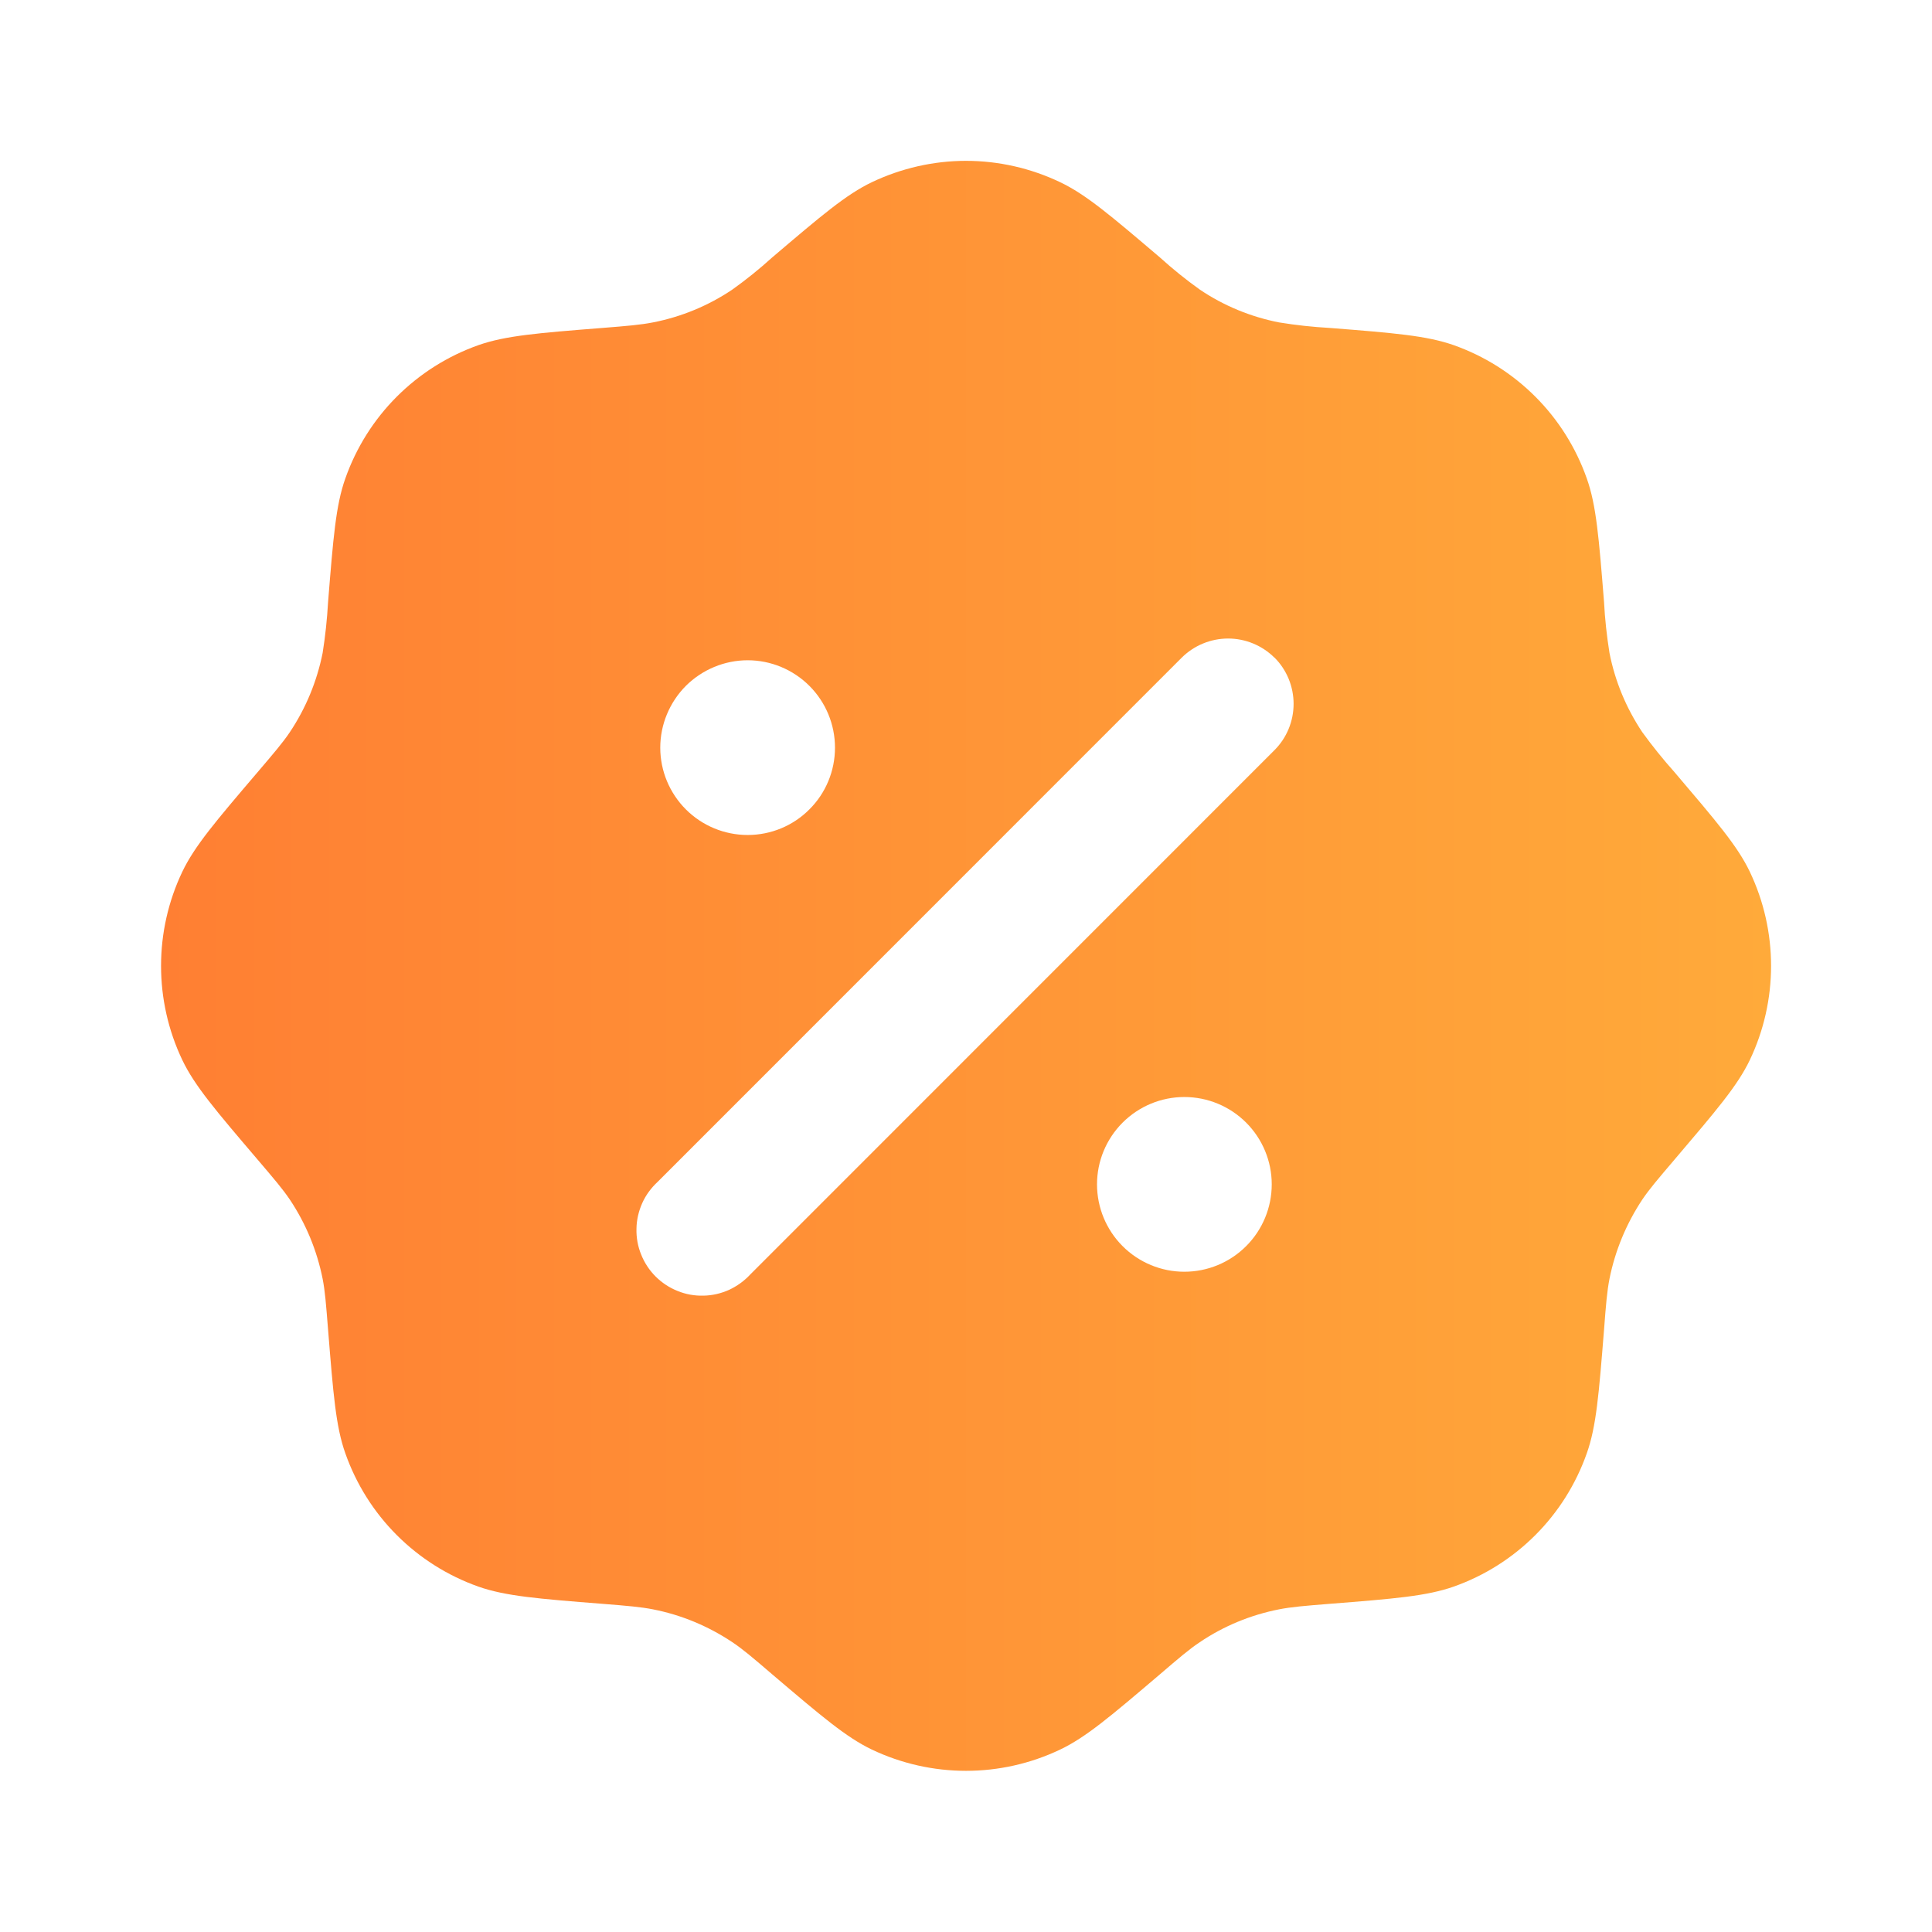 <svg width="16" height="16" viewBox="0 0 16 16" fill="none" xmlns="http://www.w3.org/2000/svg">
<path fill-rule="evenodd" clip-rule="evenodd" d="M6.395 2.132C6.29 2.227 6.18 2.316 6.065 2.398C5.866 2.532 5.643 2.624 5.408 2.67C5.306 2.69 5.2 2.699 4.987 2.716C4.453 2.758 4.186 2.78 3.963 2.858C3.708 2.948 3.477 3.094 3.286 3.285C3.095 3.476 2.95 3.707 2.86 3.962C2.781 4.184 2.76 4.452 2.717 4.986C2.709 5.127 2.694 5.268 2.672 5.407C2.625 5.642 2.533 5.865 2.4 6.064C2.342 6.15 2.272 6.232 2.134 6.394C1.786 6.802 1.612 7.006 1.51 7.219C1.275 7.712 1.275 8.286 1.51 8.779C1.612 8.992 1.786 9.196 2.134 9.604C2.272 9.766 2.342 9.848 2.4 9.934C2.533 10.133 2.625 10.356 2.672 10.591C2.692 10.693 2.7 10.8 2.717 11.012C2.76 11.546 2.781 11.814 2.86 12.036C2.95 12.291 3.095 12.522 3.286 12.713C3.477 12.904 3.708 13.05 3.963 13.14C4.186 13.218 4.453 13.24 4.987 13.282C5.2 13.299 5.306 13.308 5.408 13.328C5.643 13.374 5.866 13.467 6.065 13.6C6.152 13.658 6.233 13.727 6.395 13.866C6.803 14.213 7.007 14.387 7.22 14.489C7.714 14.724 8.287 14.724 8.78 14.489C8.994 14.387 9.198 14.213 9.606 13.866C9.768 13.727 9.849 13.658 9.936 13.6C10.134 13.466 10.358 13.374 10.592 13.328C10.694 13.308 10.801 13.299 11.014 13.282C11.548 13.24 11.815 13.218 12.038 13.14C12.293 13.05 12.524 12.904 12.715 12.713C12.906 12.522 13.051 12.291 13.141 12.036C13.22 11.814 13.241 11.546 13.284 11.012C13.3 10.8 13.309 10.693 13.329 10.591C13.376 10.356 13.469 10.133 13.601 9.934C13.659 9.848 13.729 9.766 13.867 9.604C14.214 9.196 14.389 8.992 14.491 8.779C14.726 8.286 14.726 7.712 14.491 7.219C14.389 7.006 14.214 6.802 13.867 6.394C13.773 6.289 13.684 6.178 13.601 6.064C13.468 5.865 13.375 5.642 13.329 5.407C13.307 5.268 13.291 5.127 13.284 4.986C13.241 4.452 13.22 4.184 13.141 3.962C13.051 3.707 12.906 3.476 12.715 3.285C12.524 3.094 12.293 2.948 12.038 2.858C11.815 2.78 11.548 2.758 11.014 2.716C10.873 2.708 10.732 2.693 10.592 2.67C10.358 2.624 10.134 2.532 9.936 2.398C9.821 2.316 9.711 2.227 9.606 2.132C9.198 1.785 8.994 1.611 8.78 1.509C8.537 1.393 8.27 1.332 8 1.332C7.731 1.332 7.464 1.393 7.22 1.509C7.007 1.611 6.803 1.785 6.395 2.132ZM10.555 5.446C10.656 5.547 10.713 5.685 10.713 5.829C10.713 5.973 10.656 6.111 10.555 6.212L6.214 10.554C6.164 10.608 6.104 10.651 6.038 10.682C5.971 10.712 5.899 10.729 5.825 10.73C5.752 10.732 5.679 10.719 5.611 10.691C5.543 10.664 5.481 10.623 5.429 10.571C5.378 10.52 5.337 10.458 5.31 10.39C5.282 10.322 5.269 10.249 5.271 10.175C5.272 10.102 5.289 10.03 5.319 9.963C5.349 9.896 5.393 9.837 5.447 9.787L9.787 5.446C9.889 5.345 10.027 5.288 10.171 5.288C10.314 5.288 10.452 5.345 10.554 5.446M10.532 9.808C10.532 10 10.456 10.184 10.32 10.32C10.184 10.456 10 10.532 9.808 10.532C9.617 10.532 9.433 10.456 9.297 10.32C9.161 10.184 9.085 10 9.085 9.808C9.085 9.617 9.161 9.433 9.297 9.297C9.433 9.161 9.617 9.085 9.808 9.085C10 9.085 10.184 9.161 10.32 9.297C10.456 9.433 10.532 9.617 10.532 9.808ZM6.192 6.915C6.384 6.915 6.568 6.839 6.703 6.703C6.839 6.568 6.915 6.384 6.915 6.192C6.915 6 6.839 5.816 6.703 5.68C6.568 5.545 6.384 5.468 6.192 5.468C6 5.468 5.816 5.545 5.68 5.68C5.545 5.816 5.468 6 5.468 6.192C5.468 6.384 5.545 6.568 5.68 6.703C5.816 6.839 6 6.915 6.192 6.915Z" fill="url(#paint0_linear_3228_4603)"/>
<defs>
<linearGradient id="paint0_linear_3228_4603" x1="1.334" y1="7.999" x2="14.667" y2="7.999" gradientUnits="userSpaceOnUse">
<stop stop-color="#FF7F33"/>
<stop offset="1" stop-color="#FFAA3A"/>
</linearGradient>
</defs>
</svg>
